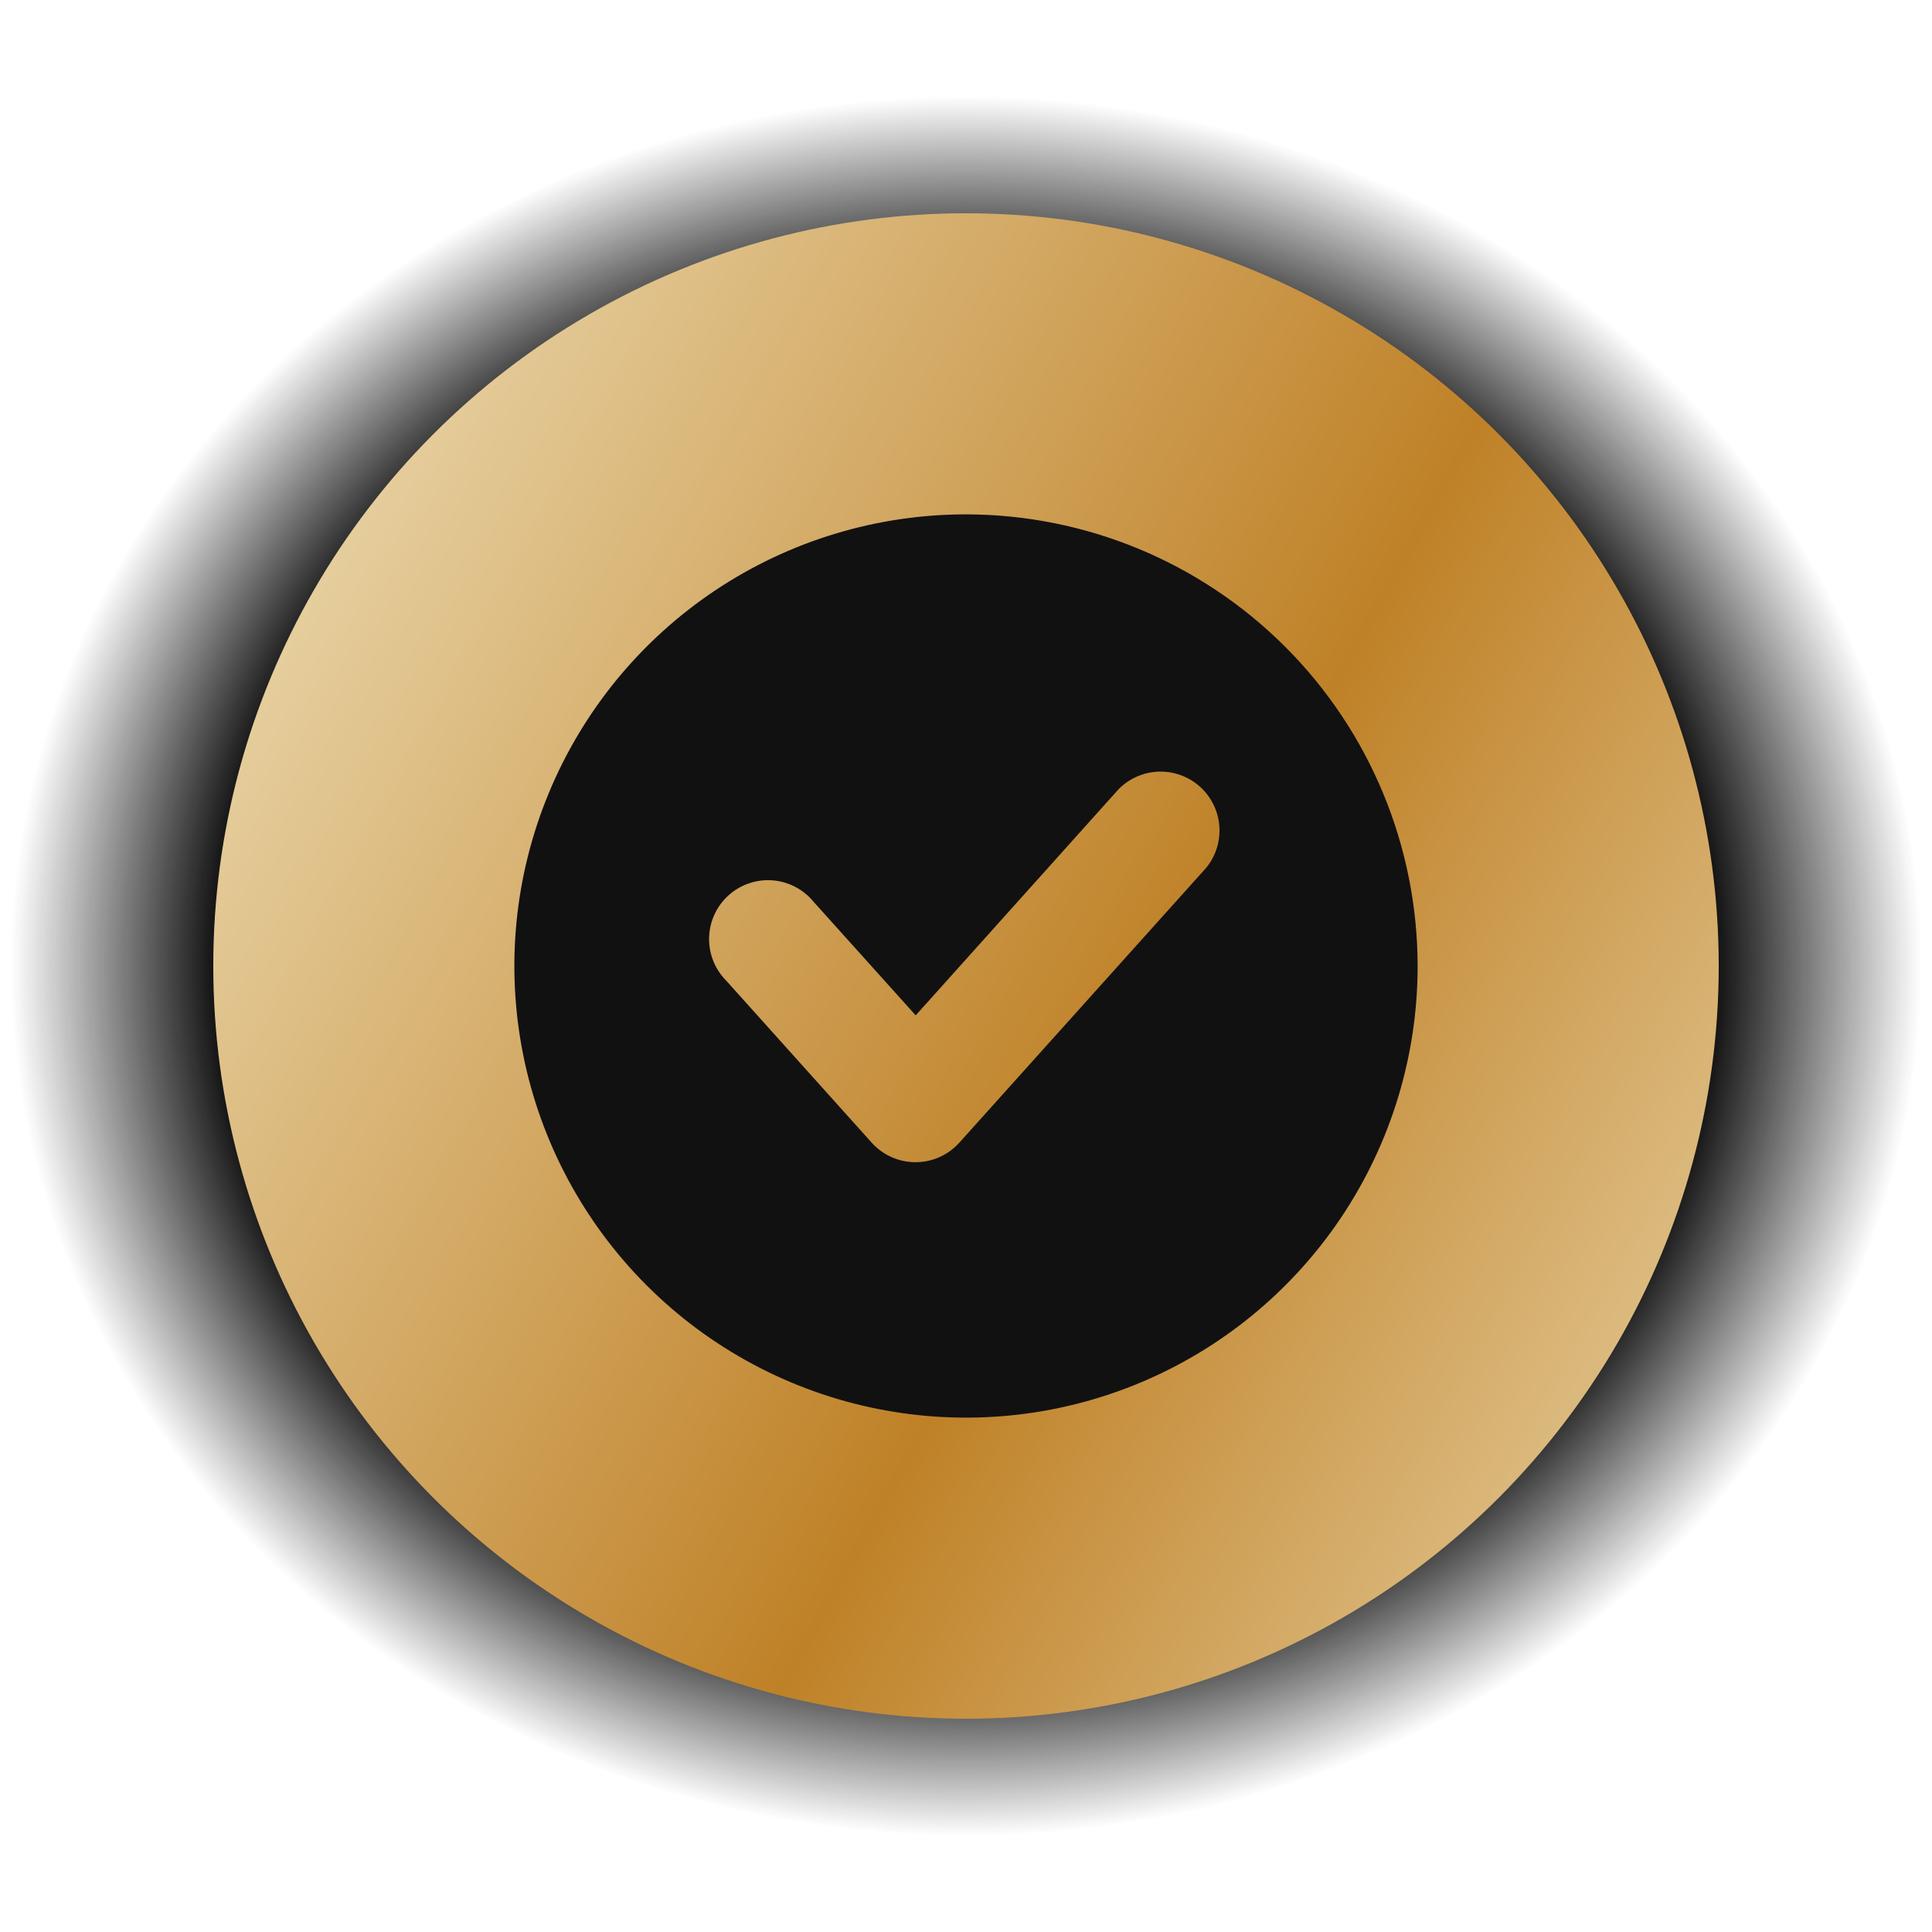<svg xmlns="http://www.w3.org/2000/svg" width="154" height="154" viewBox="0 0 154 154" fill="none"><circle cx="77" cy="77" r="77" fill="url(#paint0_radial_53_2)"></circle><circle cx="77" cy="77" r="60" fill="url(#paint1_linear_53_2)"></circle><path d="M77 41C69.88 41 62.92 43.111 56.999 47.067C51.079 51.023 46.465 56.645 43.74 63.223C41.016 69.802 40.303 77.04 41.692 84.023C43.081 91.007 46.51 97.421 51.544 102.456C56.579 107.491 62.993 110.919 69.977 112.308C76.96 113.697 84.198 112.984 90.777 110.26C97.355 107.535 102.977 102.921 106.933 97.001C110.889 91.08 113 84.12 113 77C112.989 67.456 109.193 58.305 102.444 51.556C95.695 44.807 86.544 41.011 77 41ZM96.146 69.174L76.465 91.087C76.024 91.576 75.486 91.967 74.885 92.234C74.284 92.502 73.634 92.64 72.976 92.64C72.318 92.64 71.667 92.502 71.066 92.234C70.465 91.967 69.927 91.576 69.487 91.087L57.864 78.143C57.419 77.69 57.072 77.151 56.841 76.56C56.611 75.969 56.503 75.338 56.523 74.703C56.544 74.069 56.692 73.446 56.961 72.871C57.228 72.296 57.61 71.781 58.083 71.358C58.555 70.934 59.109 70.611 59.709 70.408C60.31 70.204 60.946 70.124 61.579 70.173C62.211 70.222 62.827 70.399 63.39 70.692C63.952 70.986 64.449 71.391 64.851 71.882L72.99 80.935L89.159 62.913C90.005 62.05 91.152 61.547 92.36 61.507C93.568 61.468 94.745 61.897 95.645 62.703C96.545 63.51 97.1 64.633 97.193 65.838C97.286 67.043 96.911 68.238 96.146 69.174Z" fill="#111111"></path><defs><radialGradient id="paint0_radial_53_2" cx="0" cy="0" r="1" gradientUnits="userSpaceOnUse" gradientTransform="translate(77 77) rotate(90) scale(72.5 79.184)"><stop offset="0.755" stop-color="#111111"></stop><stop offset="0.962" stop-color="#111111" stop-opacity="0"></stop></radialGradient><linearGradient id="paint1_linear_53_2" x1="24.2" y1="41.16" x2="148.444" y2="109.654" gradientUnits="userSpaceOnUse"><stop stop-color="#E7D1A2"></stop><stop offset="0.553" stop-color="#BF8127"></stop><stop offset="1" stop-color="#E7D1A2"></stop></linearGradient></defs></svg>